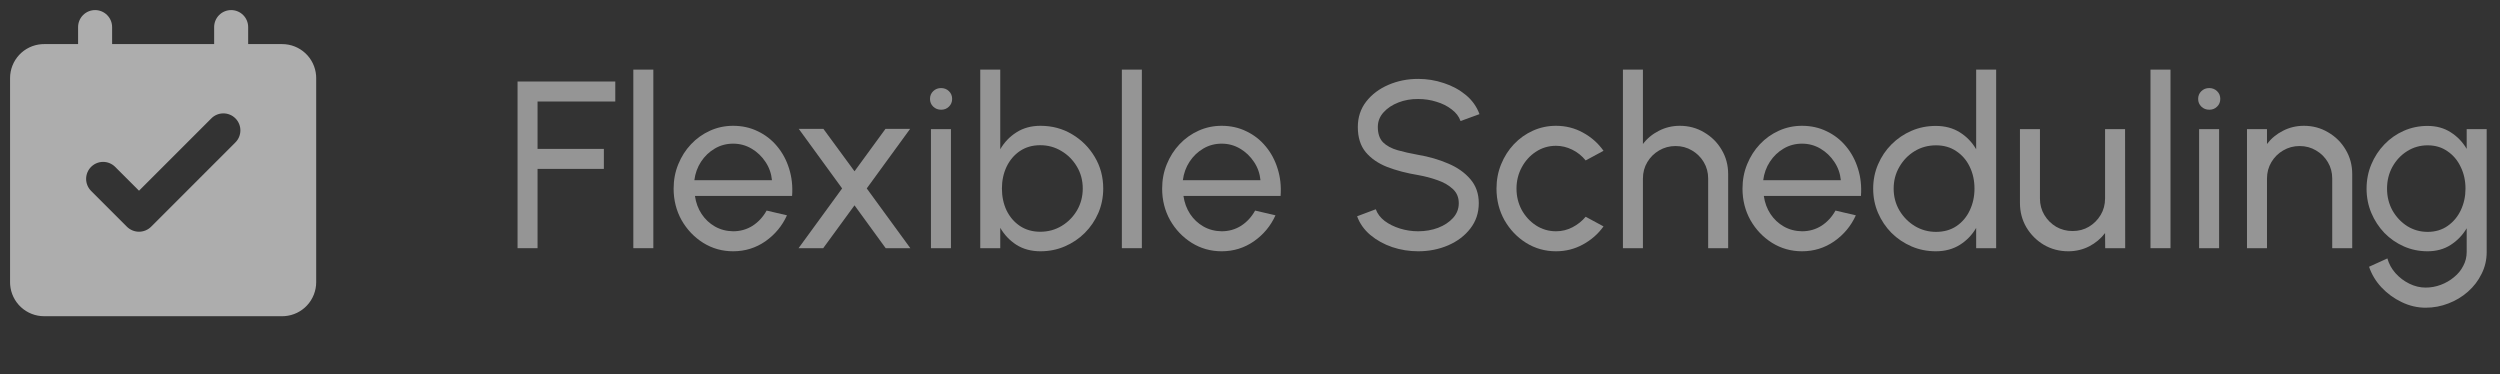 <svg width="147" height="22" viewBox="0 0 147 22" fill="none" xmlns="http://www.w3.org/2000/svg">
<rect x="0" y="0" width="147" height="22" fill="#333333" stroke="none"/>
<g opacity="0.6">
<path d="M13.592 0.593C13.857 0.593 14.111 0.698 14.299 0.886C14.486 1.073 14.592 1.328 14.592 1.593V2.593H16.592C17.096 2.593 17.582 2.783 17.952 3.126C18.322 3.469 18.549 3.94 18.587 4.443L18.592 4.593V16.593C18.592 17.097 18.401 17.583 18.058 17.953C17.715 18.323 17.245 18.55 16.742 18.588L16.592 18.593H2.592C2.087 18.593 1.601 18.402 1.231 18.059C0.861 17.716 0.635 17.246 0.597 16.743L0.592 16.593V4.593C0.592 4.088 0.782 3.602 1.125 3.232C1.468 2.862 1.939 2.636 2.442 2.598L2.592 2.593H4.592V1.593C4.592 1.328 4.697 1.073 4.885 0.886C5.072 0.698 5.327 0.593 5.592 0.593C5.857 0.593 6.111 0.698 6.299 0.886C6.486 1.073 6.592 1.328 6.592 1.593V2.593H12.592V1.593C12.592 1.328 12.697 1.073 12.885 0.886C13.072 0.698 13.327 0.593 13.592 0.593ZM12.416 6.972L8.174 11.214L6.759 9.8C6.57 9.618 6.318 9.517 6.055 9.519C5.793 9.521 5.542 9.627 5.357 9.812C5.172 9.997 5.066 10.248 5.064 10.51C5.062 10.773 5.163 11.025 5.345 11.214L7.459 13.329C7.553 13.423 7.664 13.497 7.787 13.548C7.909 13.599 8.041 13.625 8.173 13.625C8.306 13.625 8.437 13.599 8.56 13.548C8.683 13.497 8.794 13.423 8.888 13.329L13.83 8.386C13.925 8.294 14.002 8.183 14.054 8.061C14.106 7.939 14.134 7.808 14.135 7.675C14.136 7.542 14.111 7.411 14.061 7.288C14.01 7.165 13.936 7.053 13.842 6.959C13.748 6.865 13.637 6.791 13.514 6.741C13.391 6.691 13.259 6.665 13.126 6.667C12.994 6.668 12.862 6.695 12.74 6.748C12.618 6.8 12.508 6.876 12.416 6.972Z" fill="white"/>
<path d="M30.432 14.593V4.793H36.179V5.969H31.608V8.755H35.507V9.931H31.608V14.593H30.432Z" fill="white" fill-opacity="0.8"/>
<path d="M37.24 14.593V4.093H38.416V14.593H37.24Z" fill="white" fill-opacity="0.8"/>
<path d="M43.109 14.775C42.465 14.775 41.877 14.609 41.346 14.278C40.818 13.946 40.396 13.503 40.078 12.948C39.766 12.388 39.609 11.769 39.609 11.093C39.609 10.579 39.7 10.101 39.883 9.658C40.065 9.21 40.314 8.818 40.632 8.482C40.953 8.141 41.327 7.875 41.752 7.684C42.176 7.492 42.629 7.397 43.109 7.397C43.637 7.397 44.12 7.504 44.559 7.719C45.002 7.929 45.38 8.223 45.693 8.601C46.01 8.979 46.245 9.417 46.4 9.917C46.558 10.416 46.617 10.95 46.575 11.52H40.862C40.919 11.916 41.049 12.271 41.255 12.584C41.46 12.892 41.721 13.137 42.038 13.319C42.361 13.501 42.718 13.594 43.109 13.599C43.529 13.599 43.91 13.491 44.251 13.277C44.591 13.057 44.867 12.759 45.077 12.381L46.273 12.661C45.993 13.281 45.571 13.79 45.007 14.187C44.442 14.579 43.809 14.775 43.109 14.775ZM40.828 10.596H45.392C45.354 10.204 45.228 9.847 45.014 9.525C44.799 9.198 44.526 8.937 44.194 8.741C43.863 8.545 43.502 8.447 43.109 8.447C42.718 8.447 42.358 8.542 42.032 8.734C41.705 8.925 41.434 9.184 41.219 9.511C41.01 9.833 40.879 10.194 40.828 10.596Z" fill="white" fill-opacity="0.8"/>
<path d="M46.955 14.593L49.517 11.079L46.968 7.579H48.417L50.245 10.071L52.065 7.579H53.514L50.965 11.079L53.528 14.593H52.078L50.245 12.073L48.404 14.593H46.955Z" fill="white" fill-opacity="0.8"/>
<path d="M54.74 7.593H55.916V14.593H54.74V7.593ZM55.342 6.452C55.156 6.452 54.999 6.391 54.873 6.27C54.747 6.148 54.684 5.997 54.684 5.815C54.684 5.633 54.747 5.481 54.873 5.36C54.999 5.238 55.153 5.178 55.335 5.178C55.517 5.178 55.671 5.238 55.797 5.36C55.923 5.481 55.986 5.633 55.986 5.815C55.986 5.997 55.923 6.148 55.797 6.27C55.676 6.391 55.524 6.452 55.342 6.452Z" fill="white" fill-opacity="0.8"/>
<path d="M61.181 7.397C61.862 7.397 62.48 7.562 63.036 7.894C63.596 8.225 64.041 8.671 64.373 9.231C64.704 9.786 64.87 10.404 64.87 11.086C64.87 11.594 64.774 12.073 64.583 12.521C64.391 12.964 64.126 13.356 63.785 13.697C63.449 14.033 63.057 14.296 62.609 14.488C62.166 14.679 61.69 14.775 61.181 14.775C60.639 14.775 60.168 14.649 59.767 14.397C59.37 14.14 59.053 13.806 58.815 13.396V14.593H57.639V4.093H58.815V8.776C59.053 8.365 59.37 8.034 59.767 7.782C60.168 7.525 60.639 7.397 61.181 7.397ZM61.167 13.627C61.629 13.627 62.049 13.512 62.427 13.284C62.805 13.055 63.106 12.749 63.33 12.367C63.554 11.979 63.666 11.552 63.666 11.086C63.666 10.61 63.551 10.18 63.323 9.798C63.094 9.41 62.791 9.105 62.413 8.881C62.035 8.652 61.62 8.538 61.167 8.538C60.709 8.538 60.31 8.652 59.97 8.881C59.634 9.109 59.373 9.417 59.186 9.805C59.004 10.192 58.913 10.619 58.913 11.086C58.913 11.557 59.004 11.986 59.186 12.374C59.373 12.756 59.636 13.062 59.977 13.291C60.318 13.515 60.714 13.627 61.167 13.627Z" fill="white" fill-opacity="0.8"/>
<path d="M65.965 14.593V4.093H67.141V14.593H65.965Z" fill="white" fill-opacity="0.8"/>
<path d="M71.834 14.775C71.19 14.775 70.602 14.609 70.07 14.278C69.543 13.946 69.12 13.503 68.803 12.948C68.49 12.388 68.334 11.769 68.334 11.093C68.334 10.579 68.425 10.101 68.607 9.658C68.789 9.21 69.039 8.818 69.356 8.482C69.678 8.141 70.051 7.875 70.476 7.684C70.901 7.492 71.353 7.397 71.834 7.397C72.361 7.397 72.844 7.504 73.283 7.719C73.726 7.929 74.104 8.223 74.417 8.601C74.734 8.979 74.97 9.417 75.124 9.917C75.283 10.416 75.341 10.95 75.299 11.52H69.587C69.643 11.916 69.774 12.271 69.979 12.584C70.184 12.892 70.446 13.137 70.763 13.319C71.085 13.501 71.442 13.594 71.834 13.599C72.254 13.599 72.634 13.491 72.975 13.277C73.316 13.057 73.591 12.759 73.801 12.381L74.998 12.661C74.718 13.281 74.296 13.79 73.731 14.187C73.166 14.579 72.534 14.775 71.834 14.775ZM69.552 10.596H74.116C74.079 10.204 73.953 9.847 73.738 9.525C73.523 9.198 73.25 8.937 72.919 8.741C72.588 8.545 72.226 8.447 71.834 8.447C71.442 8.447 71.083 8.542 70.756 8.734C70.429 8.925 70.159 9.184 69.944 9.511C69.734 9.833 69.603 10.194 69.552 10.596Z" fill="white" fill-opacity="0.8"/>
<path d="M83.389 14.775C82.861 14.775 82.353 14.693 81.863 14.53C81.373 14.362 80.943 14.124 80.575 13.816C80.211 13.508 79.952 13.141 79.798 12.717L80.897 12.304C80.99 12.565 81.163 12.794 81.415 12.99C81.671 13.181 81.972 13.33 82.318 13.438C82.663 13.545 83.02 13.599 83.389 13.599C83.809 13.599 84.198 13.531 84.558 13.396C84.922 13.256 85.216 13.062 85.44 12.815C85.664 12.567 85.776 12.278 85.776 11.947C85.776 11.606 85.659 11.328 85.426 11.114C85.192 10.894 84.894 10.722 84.53 10.596C84.166 10.465 83.785 10.365 83.389 10.295C82.712 10.183 82.105 10.024 81.569 9.819C81.037 9.609 80.614 9.317 80.302 8.944C79.994 8.57 79.84 8.078 79.84 7.467C79.84 6.897 80.003 6.4 80.33 5.976C80.661 5.551 81.097 5.222 81.639 4.989C82.18 4.755 82.763 4.639 83.389 4.639C83.907 4.639 84.408 4.72 84.894 4.884C85.384 5.042 85.815 5.276 86.189 5.584C86.562 5.892 86.83 6.267 86.994 6.711L85.881 7.117C85.787 6.851 85.612 6.622 85.356 6.431C85.104 6.235 84.805 6.085 84.46 5.983C84.119 5.875 83.762 5.822 83.389 5.822C82.973 5.817 82.586 5.885 82.227 6.025C81.867 6.165 81.576 6.358 81.352 6.606C81.128 6.853 81.016 7.14 81.016 7.467C81.016 7.859 81.118 8.16 81.324 8.37C81.534 8.575 81.818 8.729 82.178 8.832C82.537 8.934 82.941 9.025 83.389 9.105C84.023 9.212 84.611 9.382 85.153 9.616C85.694 9.844 86.128 10.15 86.455 10.533C86.786 10.915 86.952 11.387 86.952 11.947C86.952 12.516 86.786 13.013 86.455 13.438C86.128 13.862 85.694 14.191 85.153 14.425C84.611 14.658 84.023 14.775 83.389 14.775Z" fill="white" fill-opacity="0.8"/>
<path d="M93.237 12.745L94.287 13.312C93.97 13.755 93.566 14.11 93.076 14.376C92.591 14.642 92.064 14.775 91.494 14.775C90.85 14.775 90.262 14.609 89.73 14.278C89.203 13.946 88.781 13.503 88.463 12.948C88.151 12.388 87.994 11.769 87.994 11.093C87.994 10.579 88.085 10.101 88.267 9.658C88.449 9.21 88.699 8.818 89.016 8.482C89.338 8.141 89.712 7.875 90.136 7.684C90.561 7.492 91.014 7.397 91.494 7.397C92.064 7.397 92.591 7.53 93.076 7.796C93.566 8.062 93.97 8.419 94.287 8.867L93.237 9.434C93.013 9.158 92.747 8.946 92.439 8.797C92.131 8.647 91.816 8.573 91.494 8.573C91.06 8.573 90.666 8.689 90.311 8.923C89.961 9.151 89.684 9.457 89.478 9.84C89.273 10.222 89.17 10.64 89.17 11.093C89.17 11.545 89.273 11.963 89.478 12.346C89.688 12.724 89.968 13.027 90.318 13.256C90.673 13.484 91.065 13.599 91.494 13.599C91.84 13.599 92.164 13.519 92.467 13.361C92.77 13.202 93.027 12.997 93.237 12.745Z" fill="white" fill-opacity="0.8"/>
<path d="M101.616 10.239V14.593H100.44V10.498C100.44 10.143 100.354 9.821 100.181 9.532C100.008 9.242 99.777 9.014 99.488 8.846C99.199 8.673 98.877 8.587 98.522 8.587C98.172 8.587 97.85 8.673 97.556 8.846C97.267 9.014 97.036 9.242 96.863 9.532C96.69 9.821 96.604 10.143 96.604 10.498V14.593H95.428V4.093H96.604V8.468C96.851 8.141 97.164 7.882 97.542 7.691C97.92 7.495 98.331 7.397 98.774 7.397C99.297 7.397 99.773 7.525 100.202 7.782C100.636 8.034 100.979 8.374 101.231 8.804C101.488 9.233 101.616 9.711 101.616 10.239Z" fill="white" fill-opacity="0.8"/>
<path d="M105.959 14.775C105.315 14.775 104.727 14.609 104.195 14.278C103.668 13.946 103.245 13.503 102.928 12.948C102.615 12.388 102.459 11.769 102.459 11.093C102.459 10.579 102.55 10.101 102.732 9.658C102.914 9.21 103.164 8.818 103.481 8.482C103.803 8.141 104.176 7.875 104.601 7.684C105.026 7.492 105.478 7.397 105.959 7.397C106.486 7.397 106.969 7.504 107.408 7.719C107.851 7.929 108.229 8.223 108.542 8.601C108.859 8.979 109.095 9.417 109.249 9.917C109.408 10.416 109.466 10.95 109.424 11.52H103.712C103.768 11.916 103.899 12.271 104.104 12.584C104.309 12.892 104.571 13.137 104.888 13.319C105.21 13.501 105.567 13.594 105.959 13.599C106.379 13.599 106.759 13.491 107.1 13.277C107.441 13.057 107.716 12.759 107.926 12.381L109.123 12.661C108.843 13.281 108.421 13.79 107.856 14.187C107.291 14.579 106.659 14.775 105.959 14.775ZM103.677 10.596H108.241C108.204 10.204 108.078 9.847 107.863 9.525C107.648 9.198 107.375 8.937 107.044 8.741C106.713 8.545 106.351 8.447 105.959 8.447C105.567 8.447 105.208 8.542 104.881 8.734C104.554 8.925 104.284 9.184 104.069 9.511C103.859 9.833 103.728 10.194 103.677 10.596Z" fill="white" fill-opacity="0.8"/>
<path d="M116.198 4.093H117.374V14.593H116.198V13.403C115.96 13.813 115.64 14.145 115.239 14.397C114.837 14.649 114.366 14.775 113.825 14.775C113.316 14.775 112.84 14.679 112.397 14.488C111.953 14.296 111.561 14.033 111.221 13.697C110.885 13.356 110.621 12.964 110.43 12.521C110.238 12.077 110.143 11.601 110.143 11.093C110.143 10.584 110.238 10.108 110.43 9.665C110.621 9.217 110.885 8.825 111.221 8.489C111.561 8.148 111.953 7.882 112.397 7.691C112.84 7.499 113.316 7.404 113.825 7.404C114.366 7.404 114.837 7.53 115.239 7.782C115.64 8.034 115.96 8.365 116.198 8.776V4.093ZM113.839 13.634C114.301 13.634 114.7 13.522 115.036 13.298C115.376 13.069 115.638 12.761 115.82 12.374C116.006 11.986 116.1 11.559 116.1 11.093C116.1 10.617 116.006 10.187 115.82 9.805C115.633 9.417 115.369 9.112 115.029 8.888C114.693 8.659 114.296 8.545 113.839 8.545C113.377 8.545 112.957 8.659 112.579 8.888C112.205 9.116 111.907 9.424 111.683 9.812C111.459 10.194 111.347 10.621 111.347 11.093C111.347 11.564 111.461 11.993 111.69 12.381C111.918 12.763 112.222 13.069 112.6 13.298C112.978 13.522 113.391 13.634 113.839 13.634Z" fill="white" fill-opacity="0.8"/>
<path d="M118.773 11.933V7.593H119.949V11.674C119.949 12.028 120.035 12.35 120.208 12.64C120.381 12.929 120.612 13.16 120.901 13.333C121.195 13.501 121.517 13.585 121.867 13.585C122.222 13.585 122.541 13.501 122.826 13.333C123.115 13.16 123.346 12.929 123.519 12.64C123.692 12.35 123.778 12.028 123.778 11.674V7.593H124.954L124.961 14.593H123.785L123.778 13.704C123.531 14.03 123.218 14.292 122.84 14.488C122.462 14.679 122.054 14.775 121.615 14.775C121.092 14.775 120.614 14.649 120.18 14.397C119.751 14.14 119.408 13.797 119.151 13.368C118.899 12.938 118.773 12.46 118.773 11.933Z" fill="white" fill-opacity="0.8"/>
<path d="M126.449 14.593V4.093H127.625V14.593H126.449Z" fill="white" fill-opacity="0.8"/>
<path d="M129.307 7.593H130.483V14.593H129.307V7.593ZM129.909 6.452C129.722 6.452 129.566 6.391 129.44 6.27C129.314 6.148 129.251 5.997 129.251 5.815C129.251 5.633 129.314 5.481 129.44 5.36C129.566 5.238 129.72 5.178 129.902 5.178C130.084 5.178 130.238 5.238 130.364 5.36C130.49 5.481 130.553 5.633 130.553 5.815C130.553 5.997 130.49 6.148 130.364 6.27C130.242 6.391 130.091 6.452 129.909 6.452Z" fill="white" fill-opacity="0.8"/>
<path d="M138.311 10.239V14.593H137.135V10.498C137.135 10.143 137.049 9.821 136.876 9.532C136.704 9.242 136.473 9.014 136.183 8.846C135.894 8.673 135.572 8.587 135.217 8.587C134.867 8.587 134.545 8.673 134.251 8.846C133.962 9.014 133.731 9.242 133.558 9.532C133.386 9.821 133.299 10.143 133.299 10.498V14.593H132.123V7.593H133.299V8.468C133.547 8.141 133.859 7.882 134.237 7.691C134.615 7.495 135.026 7.397 135.469 7.397C135.992 7.397 136.468 7.525 136.897 7.782C137.331 8.034 137.674 8.374 137.926 8.804C138.183 9.233 138.311 9.711 138.311 10.239Z" fill="white" fill-opacity="0.8"/>
<path d="M145.041 7.593H146.217V14.817C146.217 15.279 146.117 15.708 145.916 16.105C145.72 16.506 145.454 16.854 145.118 17.148C144.782 17.446 144.4 17.677 143.97 17.841C143.541 18.009 143.093 18.093 142.626 18.093C142.141 18.093 141.672 17.983 141.219 17.764C140.767 17.549 140.37 17.26 140.029 16.896C139.693 16.536 139.451 16.133 139.301 15.685L140.379 15.195C140.468 15.517 140.627 15.806 140.855 16.063C141.089 16.324 141.359 16.529 141.667 16.679C141.98 16.833 142.3 16.91 142.626 16.91C142.934 16.91 143.231 16.856 143.515 16.749C143.805 16.641 144.064 16.492 144.292 16.301C144.526 16.114 144.708 15.892 144.838 15.636C144.974 15.384 145.041 15.111 145.041 14.817V13.424C144.803 13.825 144.488 14.152 144.096 14.404C143.709 14.651 143.256 14.775 142.738 14.775C142.244 14.775 141.779 14.679 141.345 14.488C140.911 14.296 140.531 14.033 140.204 13.697C139.878 13.356 139.621 12.964 139.434 12.521C139.248 12.077 139.154 11.601 139.154 11.093C139.154 10.584 139.248 10.108 139.434 9.665C139.621 9.217 139.878 8.825 140.204 8.489C140.531 8.148 140.911 7.882 141.345 7.691C141.779 7.499 142.244 7.404 142.738 7.404C143.256 7.404 143.709 7.527 144.096 7.775C144.488 8.022 144.803 8.349 145.041 8.755V7.593ZM142.745 13.634C143.198 13.634 143.59 13.517 143.921 13.284C144.257 13.05 144.516 12.74 144.698 12.353C144.88 11.965 144.971 11.545 144.971 11.093C144.971 10.626 144.878 10.201 144.691 9.819C144.509 9.431 144.25 9.123 143.914 8.895C143.583 8.661 143.193 8.545 142.745 8.545C142.307 8.545 141.905 8.659 141.541 8.888C141.177 9.116 140.888 9.424 140.673 9.812C140.463 10.194 140.358 10.621 140.358 11.093C140.358 11.564 140.466 11.993 140.68 12.381C140.9 12.763 141.189 13.069 141.548 13.298C141.912 13.522 142.311 13.634 142.745 13.634Z" fill="white" fill-opacity="0.8"/>
</g>
</svg>
